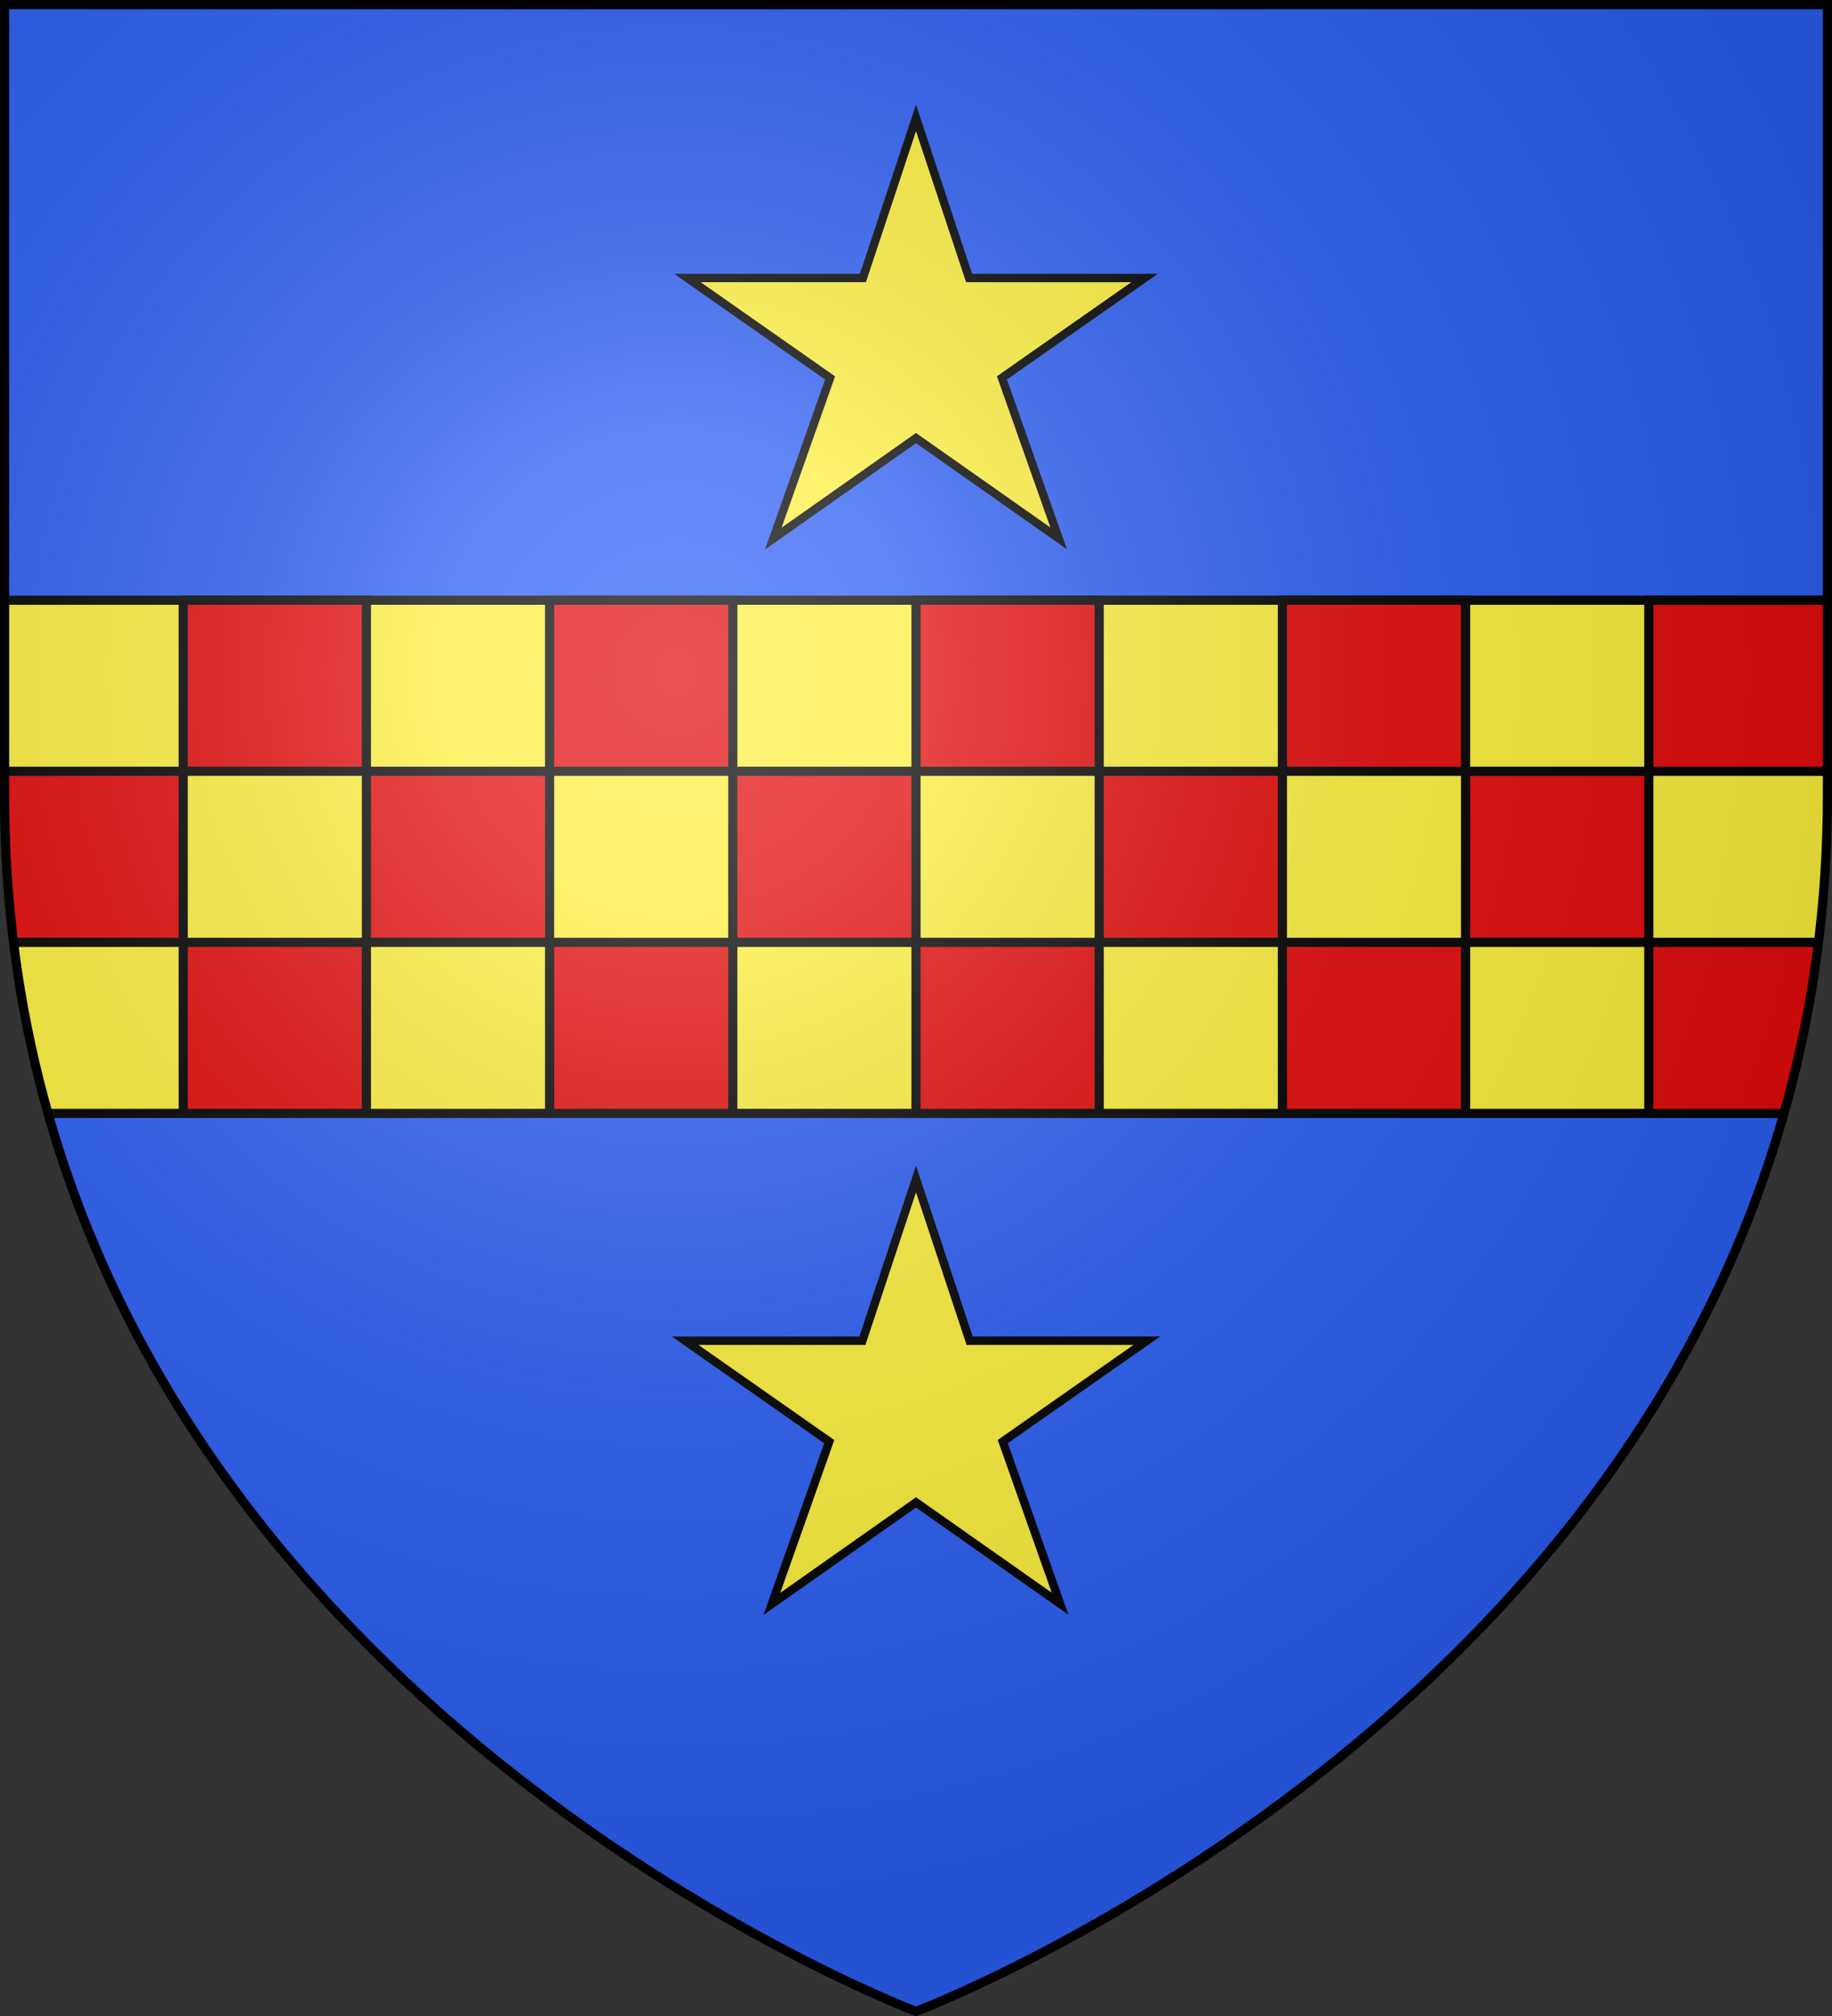 <svg xmlns="http://www.w3.org/2000/svg" xmlns:xlink="http://www.w3.org/1999/xlink" width="600" height="660" fill="#fcef3c" stroke="#000"><rect width="100%" height="100%" fill="#333333" stroke="none"/><radialGradient id="f" cx="221" cy="226" r="300" gradientTransform="translate(-77 -85)scale(1.35)" gradientUnits="userSpaceOnUse"><stop offset="0" stop-color="#fff" stop-opacity=".3"/><stop offset=".2" stop-color="#fff" stop-opacity=".25"/><stop offset=".6" stop-color="#666" stop-opacity=".13"/><stop offset="1" stop-opacity=".13"/></radialGradient><clipPath id="b"><path id="a" d="M300 658.5S1.5 546.1 1.5 260.3V1.5h597v258.8c0 285.8-298.5 398.2-298.5 398.2Z"/></clipPath><use xlink:href="#a" fill="#2b5df2"/><g stroke-width="3"><g clip-path="url(#b)"><path d="M0 196.5h600v168H0z"/><g id="d"><path id="c" fill="#e20909" d="M0 252.5h60v56H0zm120 0h60v56h-60zm120 0h60v56h-60z"/><use xlink:href="#c" x="60" y="-56"/><use xlink:href="#c" x="60" y="56"/></g><use xlink:href="#d" x="360"/></g><path id="e" stroke-width="2.6" d="m300 119.15 16.56 49.91h54.74l-44.5 31.14 17.7 50.05-44.5-31.28-44.5 31.33 17.7-50.08-44.5-31.16h54.74z" transform="translate(-15 -86.5)scale(1.05)"/><use xlink:href="#e" transform="translate(-3 347)scale(1.01)"/><use xlink:href="#a" fill="url(#f)"/></g></svg>